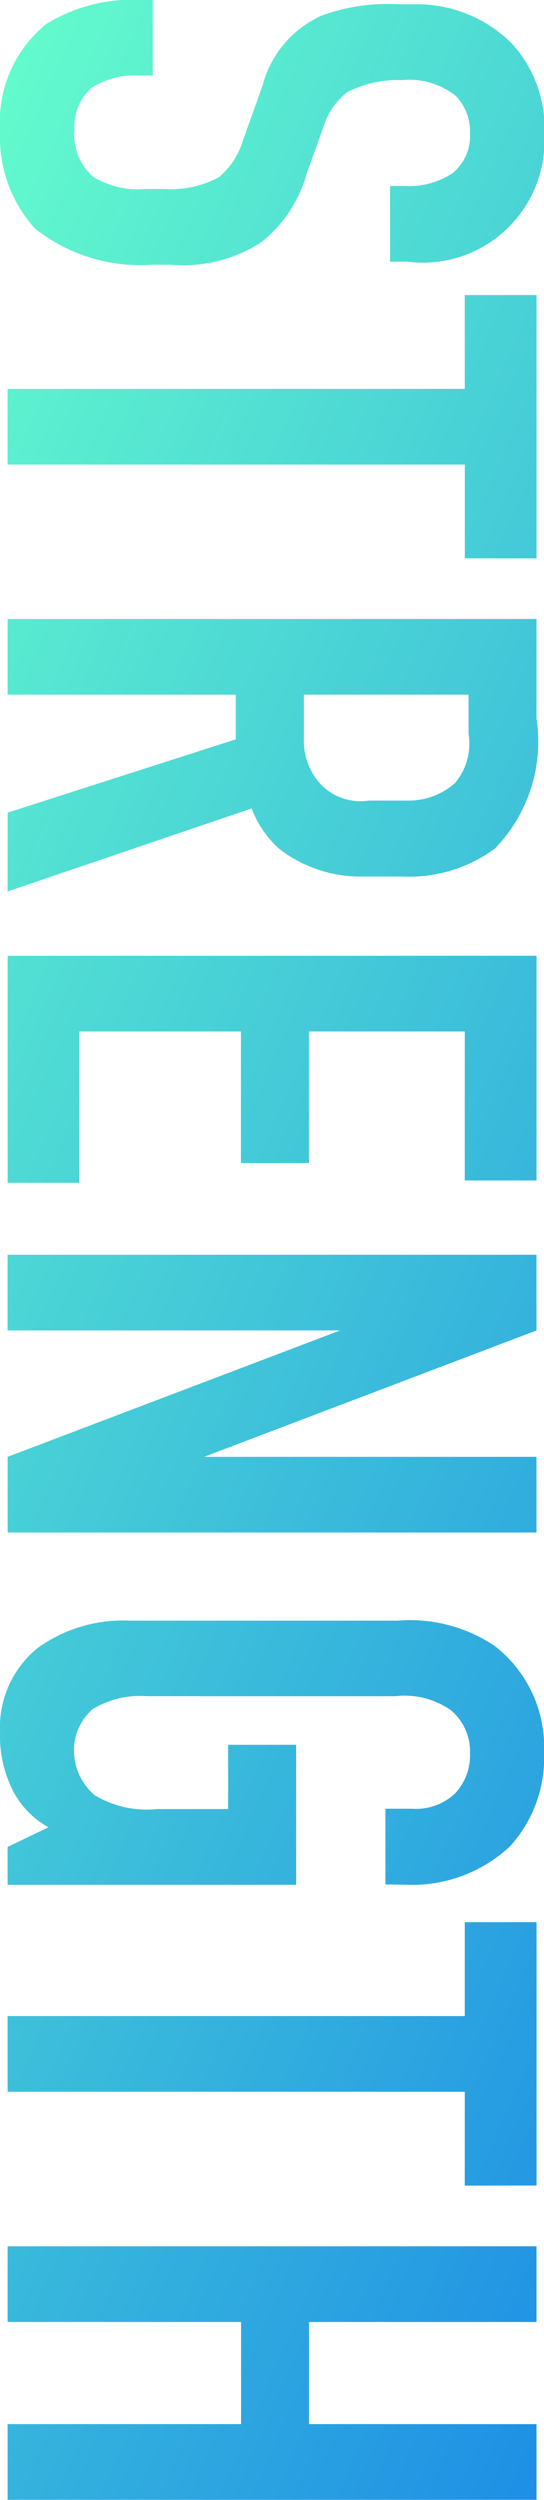 <svg xmlns="http://www.w3.org/2000/svg" xmlns:xlink="http://www.w3.org/1999/xlink" width="11.52" height="52.85" viewBox="0 0 11.52 52.85">
  <defs>
    <linearGradient id="linear-gradient" x1="-0.046" x2="1" y2="1" gradientUnits="objectBoundingBox">
      <stop offset="0" stop-color="#6fc"/>
      <stop offset="1" stop-color="#076bed"/>
    </linearGradient>
  </defs>
  <path id="パス_1365401" data-name="パス 1365401" d="M-2154-9350.7v-1.6h4.944v-2.159H-2154v-1.6h11.2v1.6h-4.817v2.159h4.817v1.6Zm9.681-6.642v-1.984H-2154v-1.6h9.681v-1.985h1.52v5.567Zm-1.68-6.367v-1.6h.559a1.207,1.207,0,0,0,.911-.318,1.175,1.175,0,0,0,.321-.866,1.137,1.137,0,0,0-.4-.895,1.708,1.708,0,0,0-1.185-.3h-5.249a1.929,1.929,0,0,0-1.152.271,1.141,1.141,0,0,0-.4.9,1.236,1.236,0,0,0,.446.928,2.149,2.149,0,0,0,1.312.287h1.506v-1.359h1.44v2.96H-2154v-.8l.864-.416a1.877,1.877,0,0,1-.75-.77,2.57,2.57,0,0,1-.274-1.246,2.151,2.151,0,0,1,.8-1.776,3.088,3.088,0,0,1,1.952-.576h5.664a3.221,3.221,0,0,1,2.049.528,2.7,2.7,0,0,1,1.055,2.257,2.782,2.782,0,0,1-.72,1.984,3.029,3.029,0,0,1-2.19.814Zm-8-7.439v-1.6l7.04-2.672H-2154v-1.6h11.2v1.6l-7.04,2.672h7.04v1.6Zm0-7.392v-4.8h11.2v4.75h-1.52v-3.15h-3.3v2.782h-1.44v-2.782h-3.424v3.2Zm0-7.826,4.831-1.55v-.944H-2154v-1.6h11.2v2.1a3.242,3.242,0,0,1-.88,2.752,3.055,3.055,0,0,1-1.952.593h-.85a2.814,2.814,0,0,1-1.775-.593,2.208,2.208,0,0,1-.576-.847L-2154-9384.7Zm6.273-1.583a1.363,1.363,0,0,0,.366.993,1.167,1.167,0,0,0,1.01.335h.8a1.486,1.486,0,0,0,1.022-.368,1.294,1.294,0,0,0,.29-1.04v-.831h-3.488Zm3.408-3.793v-1.982H-2154v-1.6h9.681v-1.984h1.52v5.567Zm-6.625-6.207a3.59,3.59,0,0,1-2.48-.767,2.884,2.884,0,0,1-.736-2.082,2.659,2.659,0,0,1,.977-2.24,3.469,3.469,0,0,1,1.888-.512h.368v1.6h-.3a1.7,1.7,0,0,0-.991.257,1.091,1.091,0,0,0-.368.88,1.185,1.185,0,0,0,.4,1.008,1.815,1.815,0,0,0,1.1.255h.416a2.11,2.11,0,0,0,1.152-.255,1.631,1.631,0,0,0,.5-.769l.418-1.169a2.24,2.24,0,0,1,1.246-1.47,4.015,4.015,0,0,1,1.633-.241h.321a2.843,2.843,0,0,1,2.079.831,2.654,2.654,0,0,1,.687,1.938,2.577,2.577,0,0,1-2.9,2.672h-.368v-1.6h.3a1.68,1.68,0,0,0,1.024-.271,1.008,1.008,0,0,0,.368-.847,1.069,1.069,0,0,0-.3-.786,1.581,1.581,0,0,0-1.135-.335,2.363,2.363,0,0,0-1.168.257,1.485,1.485,0,0,0-.5.734l-.352.977a2.81,2.81,0,0,1-.96,1.456,3.051,3.051,0,0,1-1.935.479Z" transform="translate(2154.161 9403.545)" fill="url(#linear-gradient)"/>
</svg>
